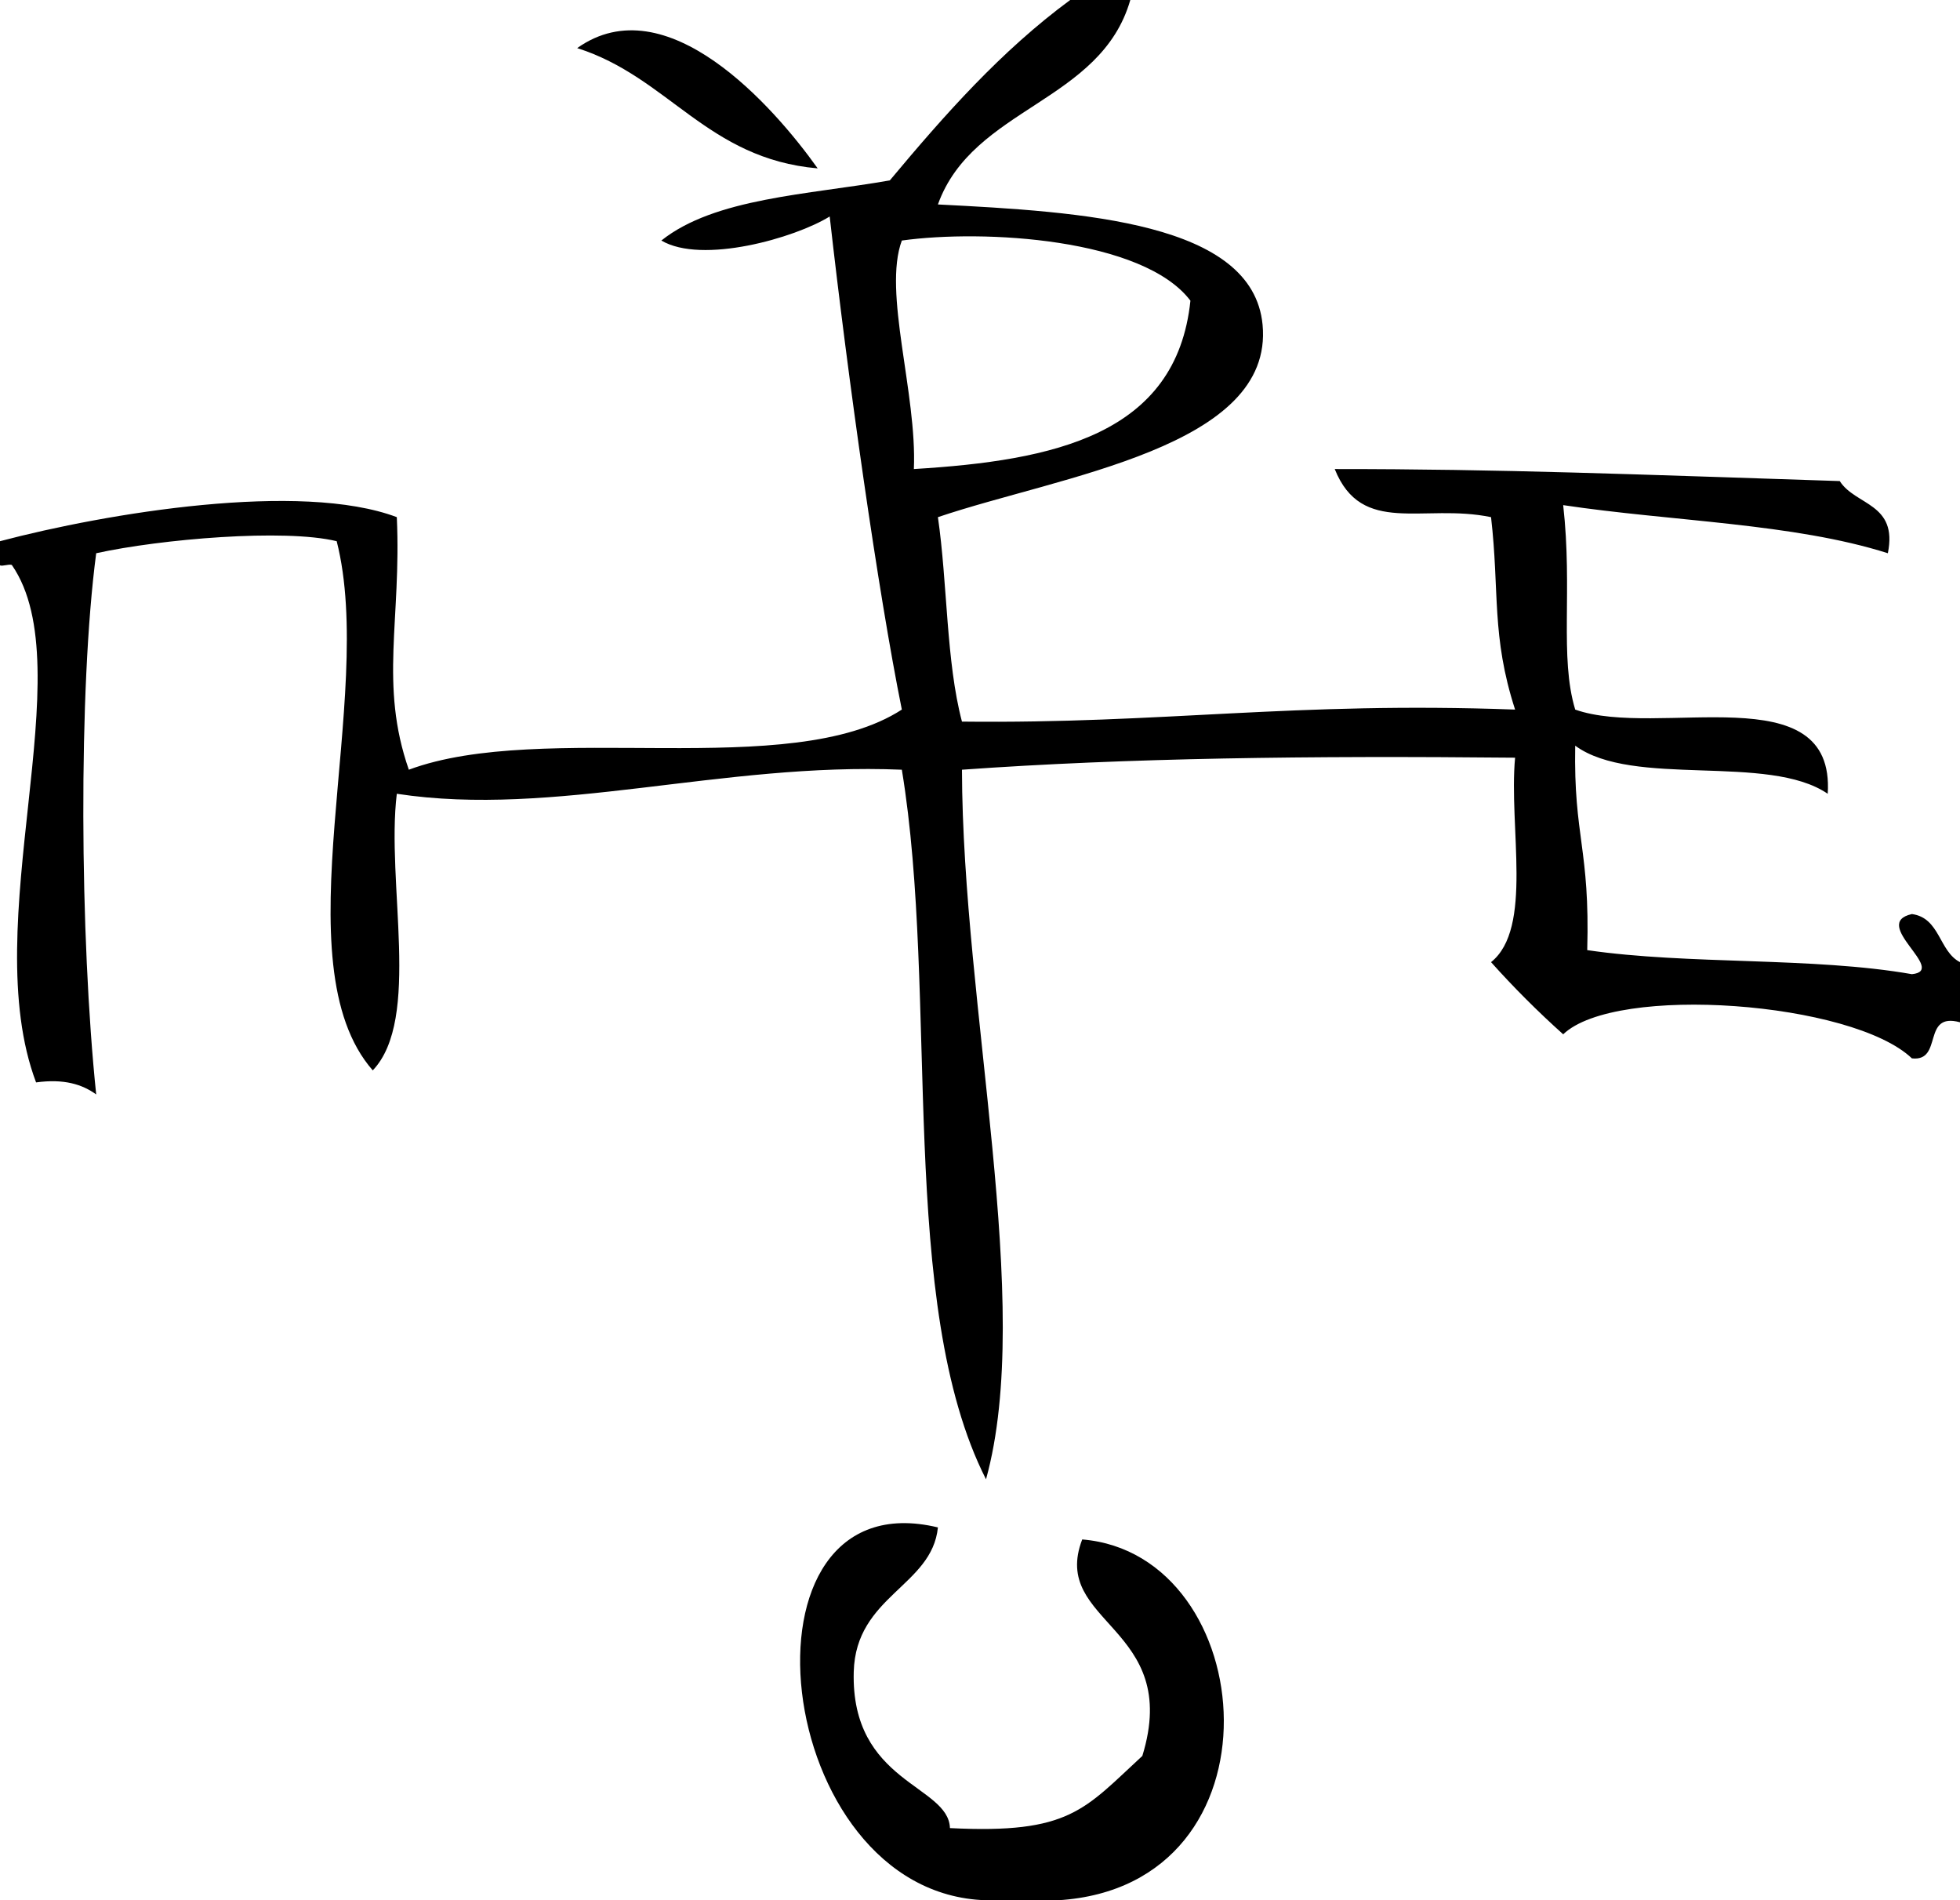 <?xml version="1.0" encoding="utf-8"?>
<!-- Generator: Adobe Illustrator 12.0.0, SVG Export Plug-In . SVG Version: 6.00 Build 51448)  -->
<!DOCTYPE svg PUBLIC "-//W3C//DTD SVG 1.1//EN" "http://www.w3.org/Graphics/SVG/1.1/DTD/svg11.dtd">
<svg  version="1.1" id="Layer_1" xmlns="http://www.w3.org/2000/svg" xmlns:xlink="http://www.w3.org/1999/xlink" width="984.36" height="954.165"
	 viewBox="0 0 984.36 954.165" overflow="visible" enable-background="new 0 0 984.36 954.165" xml:space="preserve">
<g>
	<path fill-rule="evenodd" clip-rule="evenodd" d="M410.653,84.546c-55.556-4.834-74.905-45.875-120.78-60.39
		C334.715-7.7,388.634,53.557,410.653,84.546z"/>
	<path fill-rule="evenodd" clip-rule="evenodd" d="M495.2,954.165c-108.176-3.182-130.274-212.699-24.156-187.209
		c-2.987,29.578-41.224,34.281-42.273,72.468c-1.535,55.862,47.659,56.806,48.312,78.507c60.25,3.065,67.497-9.436,96.625-36.233
		c20.056-65.17-46.464-66.336-30.195-108.703c89.904,7.402,103.778,174.048-12.078,181.171
		C519.355,954.165,507.277,954.165,495.2,954.165z"/>
	<path fill-rule="evenodd" clip-rule="evenodd" d="M984.36,483.122c0,10.064,0,20.13,0,30.194
		c-19.403-5.312-8.275,19.906-24.156,18.117c-29.823-28.485-148.736-37.391-175.132-12.078
		c-12.741-11.414-24.819-23.492-36.233-36.233c21.258-16.989,8.816-67.678,12.078-102.664
		c-103.608-1.016-194.749,0.103-277.795,6.039c0.267,119.45,36.417,268.331,12.078,356.303
		c-44.72-88.139-23.484-242.233-42.273-356.303c-90.096-3.8-174.74,24.152-253.639,12.078
		c-5.482,44.843,12.451,113.101-12.078,138.897c-47.086-53.87,1.979-186.896-18.117-265.717
		c-26.27-6.387-88.356-1.075-120.781,6.039c-9.031,68.363-8.213,192.987,0,271.756c-7.009-5.068-16.19-7.965-30.195-6.039
		c-30.069-79.644,23.815-207.458-12.078-259.678c-0.646-0.939-5.12,0.752-6.039,0c0-4.026,0-8.052,0-12.078
		c53.791-14.2,151.019-30.277,199.288-12.078c2.356,51.592-8.872,84.026,6.039,126.819c67.51-25.089,191.417,6.22,247.6-30.195
		c-12.032-59.554-26.985-165.434-36.234-247.6c-17.505,10.86-64.204,24.124-84.546,12.078
		c26.896-21.416,73.656-22.968,114.742-30.195C474.379,57.687,502.696,25.613,537.473,0c10.065,0,20.13,0,30.195,0
		c-14.849,51.581-79.074,53.785-96.625,102.663c72.699,3.7,158.159,8.827,163.054,60.391c5.852,61.64-101.555,75.785-163.054,96.624
		c4.853,33.394,4.091,72.404,12.078,102.664c101.395,1.146,166.181-10.156,277.795-6.039c-12.004-37.097-7.76-59.241-12.078-96.625
		c-34.082-7.088-64.923,9.698-78.508-24.156c83.398-0.04,150.815,2.693,253.639,6.039c7.805,12.326,29.277,10.984,24.156,36.234
		c-47.337-15.065-108.808-15.999-163.054-24.156c4.836,42.908-1.943,76.22,6.039,102.664
		c41.611,14.752,130.693-17.965,126.82,42.273c-29.893-20.434-97.81-2.841-126.82-24.156c-0.841,46.022,7.454,51.568,6.039,102.663
		c50.92,7.458,113.412,3.343,163.054,12.079c18.287-1.809-21.27-25.404,0-30.195C974.383,460.891,973.722,477.657,984.36,483.122z
		 M452.927,120.78c-9.628,25.896,7.675,76.748,6.039,114.742c70.22-4.262,131.866-17.097,138.897-84.546
		C574.108,119.642,493.871,115.059,452.927,120.78z"/>
</g>
</svg>
